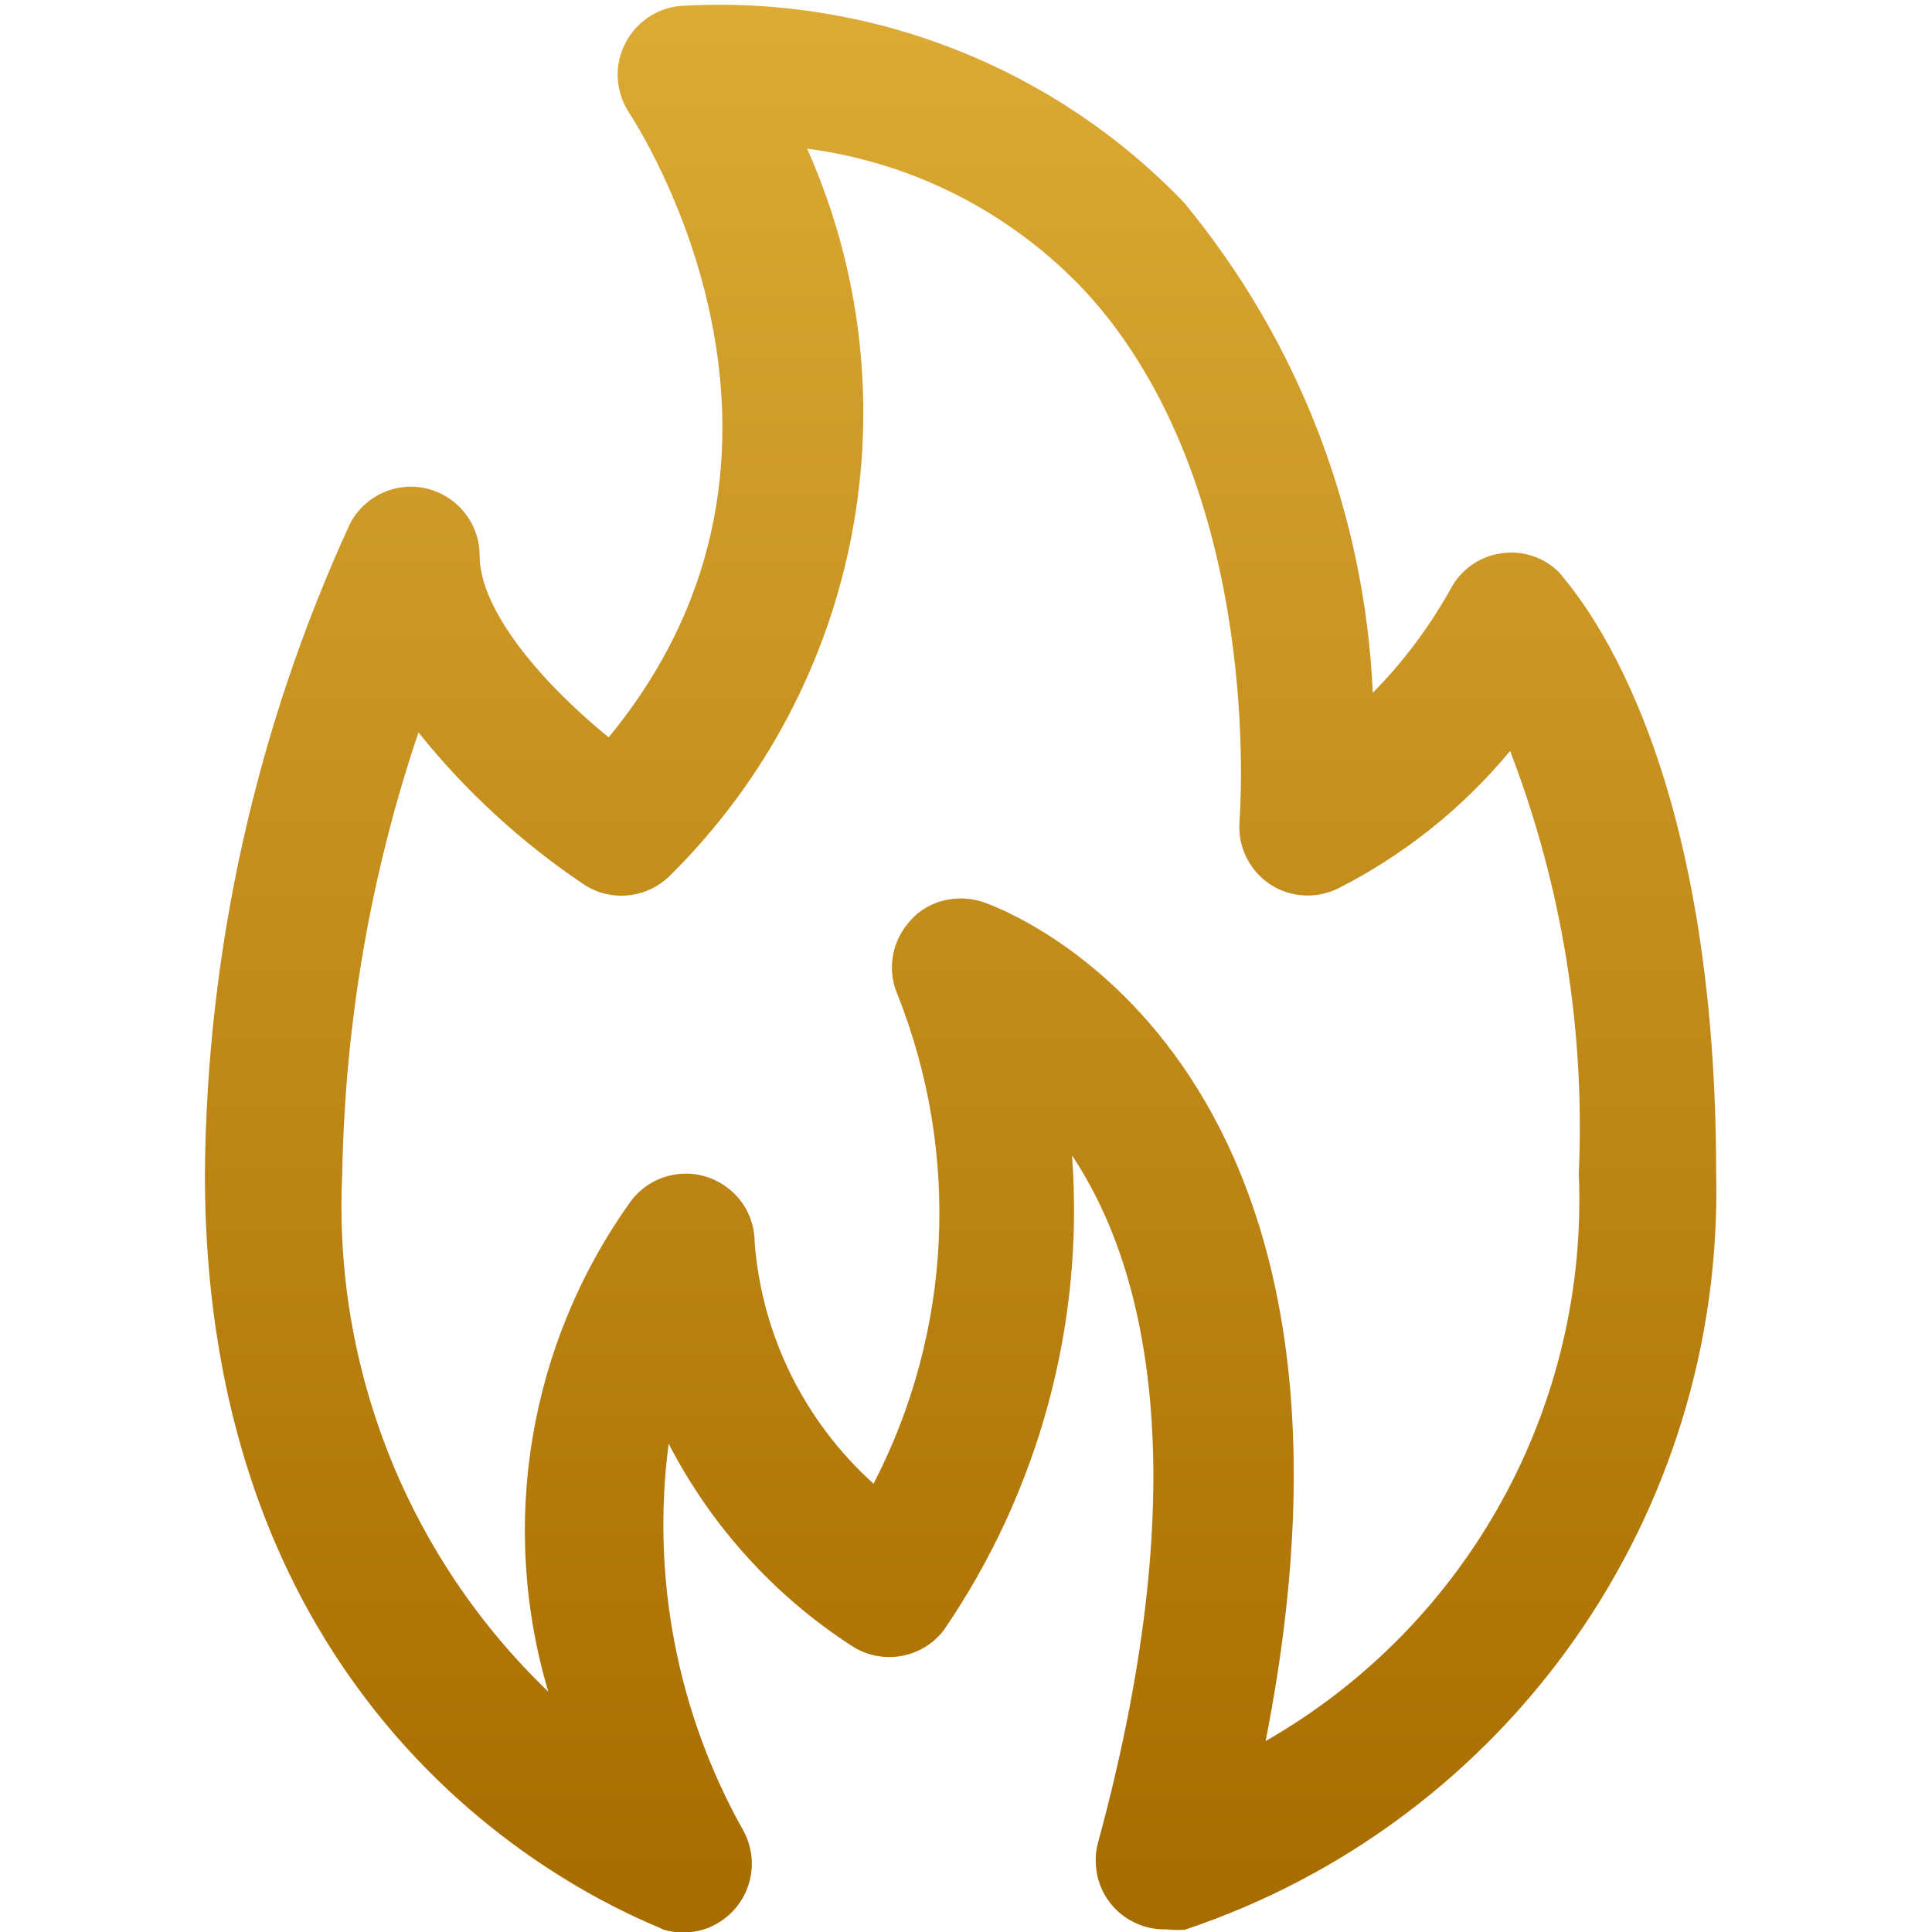<svg xmlns="http://www.w3.org/2000/svg" xmlns:xlink="http://www.w3.org/1999/xlink" version="1.1" id="Layer_1" x="0px" y="0px" viewBox="0 0 512 512" style="enable-background:new 0 0 512 512;" xml:space="preserve">
<style type="text/css">
	.st0{fill:url(#SVGID_1_);}
</style>
<g id="_25-Hot-sale">
	<linearGradient id="SVGID_1_" gradientUnits="userSpaceOnUse" x1="254.595" y1="-3.637979e-12" x2="254.595" y2="504.946" fill="#000000">
		<stop offset="0" style="stop-color:#dcaa35" fill="#000000"/>
		<stop offset="1" style="stop-color:#a86d00" fill="#000000"/>
	</linearGradient>
	<path class="st0" d="M309.2,511.3c-10.1,0.3-18.5-7.5-18.8-17.6c-0.1-1.8,0.1-3.6,0.6-5.4c26.8-98.7,12.2-153.5-6.9-182.1   c3.3,44.5-8.7,88.8-33.9,125.7c-5.8,7.7-16.6,9.5-24.6,4.2c-20.5-13.3-37.2-31.8-48.4-53.5c-4.6,35.2,2.2,71,19.5,102   c5.1,8.7,2.3,19.8-6.4,25c-4.3,2.6-9.5,3.2-14.4,1.8C171,508.7,54.3,467.9,54.3,311c0.5-59.4,13.6-118.1,38.4-172.1   c4.6-9,15.6-12.5,24.5-7.9c6,3.1,9.9,9.3,9.9,16.1c0,15.5,18.2,35.3,34.2,48.3c63.2-76.7,7.8-161.9,5.3-165.7   c-3.5-5.5-3.9-12.4-0.9-18.2c3.1-6.1,9.2-9.9,16-10c49.5-2.6,97.7,16.4,132,52.1c30.4,36.7,48,82.4,50.1,130   c8-8.1,14.8-17.2,20.4-27.1c2.6-5.2,7.5-8.9,13.3-9.8c5.8-1,11.7,0.9,15.8,5.1c4,5.1,41.5,45.9,41.5,159.3   c2,90.4-55,171.6-140.8,200.3C312.5,511.5,310.8,511.5,309.2,511.3L309.2,511.3z M254.6,238.1c2,0,3.9,0.3,5.8,0.9   c4.7,1.6,111.1,39.5,75,222.4c53.6-30.7,85.6-88.7,83-150.4c1.7-38.2-4.5-76.3-18.2-112c-12.5,15.1-28,27.5-45.5,36.4   c-5.8,2.9-12.8,2.5-18.2-1.1c-5.5-3.7-8.6-10.1-8-16.8c0-0.9,7.1-88-40.8-140.2c-19.5-20.8-45.5-34.2-73.8-37.9   c29.2,65.5,14.6,142.3-36.4,192.7c-6.2,6.1-15.8,7-22.9,2.2c-16.5-11.1-31.3-24.7-43.7-40.2C98.2,231.7,91.4,271.2,90.7,311   c-2.5,51.5,17.4,101.6,54.6,137.3c-13.2-44.4-5.1-92.4,21.9-130c6-8,17.4-9.7,25.5-3.6c4.6,3.4,7.3,8.8,7.3,14.6   c1.9,24.6,13.2,47.4,31.5,63.9c20.9-40.4,23.1-87.8,6.2-130c-2.7-6.6-1.2-14.1,3.6-19.3C244.7,240.1,249.5,238.1,254.6,238.1   L254.6,238.1z" fill="#000000"/>
</g>
</svg>